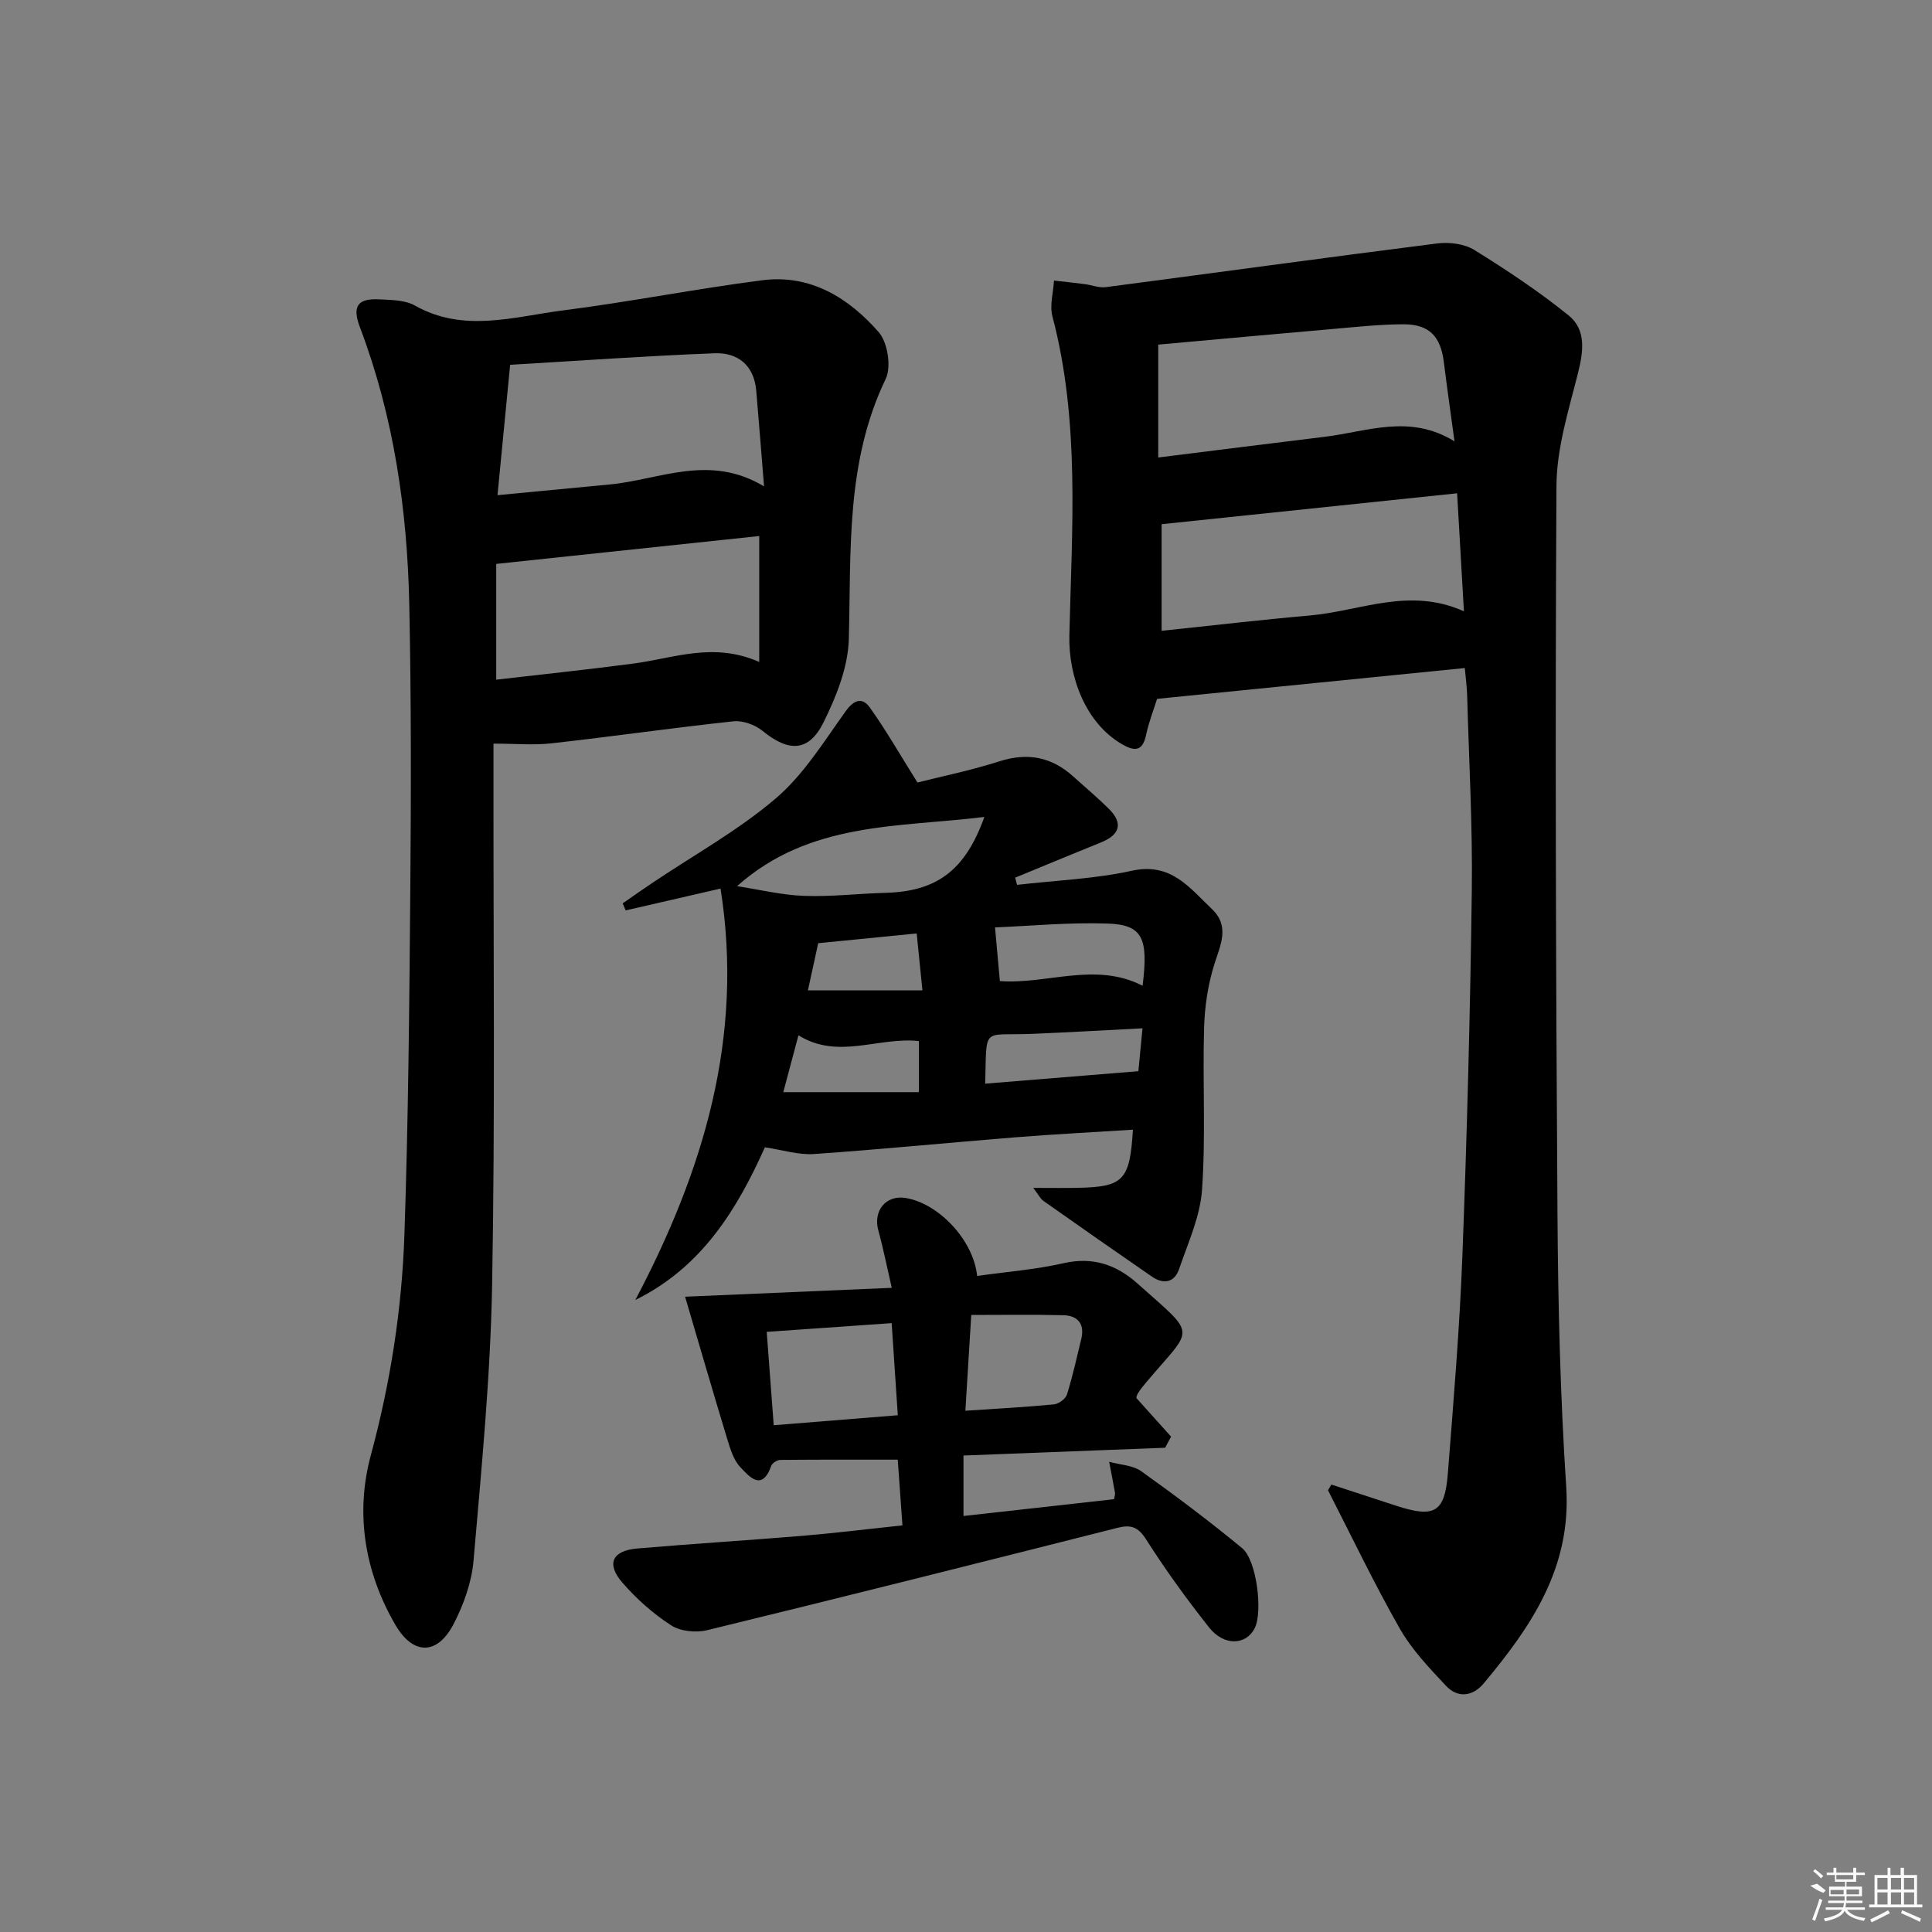 <svg enable-background="new 0 0 400 400" viewBox="0 0 400 400" xmlns="http://www.w3.org/2000/svg"><rect x="0" y="0" width="400" height="400" fill="#808080" stroke="none"/><path d="m275.64 307.36c4.49 1.47 8.97 2.94 13.46 4.4 7.91 2.57 10.03 1.38 10.66-6.68 1.18-15.08 2.45-30.17 3.02-45.28.95-25.11 1.62-50.23 1.94-75.36.18-13.47-.59-26.95-.96-40.42-.05-1.79-.3-3.58-.49-5.71-21.33 2.13-42.28 4.23-63.71 6.38-.68 2.19-1.71 4.79-2.28 7.49-.74 3.54-2.52 3.33-5.02 1.88-7.47-4.35-11.06-13.86-10.86-22.5.51-22.07 2.24-44.28-3.51-66.07-.6-2.28.19-4.93.33-7.4 2.13.24 4.27.46 6.4.74 1.45.19 2.94.81 4.33.62 22.88-2.99 45.74-6.16 68.63-9.05 2.49-.31 5.59.07 7.66 1.35 6.73 4.17 13.37 8.58 19.52 13.55 3.69 2.98 3.07 7.46 1.94 11.96-1.92 7.66-4.4 15.49-4.45 23.26-.29 50.32-.12 100.65.21 150.97.12 18.8.58 37.62 1.81 56.37 1.1 16.69-7.23 28.87-17.06 40.64-2.25 2.7-5.34 3.18-7.83.53-3.47-3.7-7.08-7.48-9.56-11.83-5.32-9.34-9.96-19.07-14.87-28.65.24-.39.47-.79.69-1.19zm27.45-180.79c-.49-8.48-.94-16.32-1.41-24.44-20.76 2.17-40.94 4.28-61.18 6.4v22.07c10.57-1.1 20.61-2.29 30.69-3.17 10.4-.91 20.63-5.96 31.9-.86zm-1.95-35.19c-.81-5.97-1.56-11.19-2.21-16.41-.66-5.33-3.03-7.84-8.35-7.83-4.8.01-9.6.53-14.39.95-12.27 1.06-24.54 2.2-36.39 3.26v23.37c11.92-1.49 23.24-2.92 34.57-4.3 8.74-1.07 17.51-4.77 26.77.96z"/><path d="m102.17 153.96v6.96c-.04 34.99.35 69.99-.28 104.97-.34 19.09-2.21 38.17-3.85 57.22-.39 4.49-2.04 9.12-4.14 13.15-3.36 6.46-8.37 6.45-12.03.17-6.39-10.96-8.35-23.1-5.1-35.12 4.07-15.05 6.44-30.25 6.96-45.7.81-23.79 1.02-47.6 1.22-71.41.16-19.62.2-39.24-.21-58.86-.4-19.69-3.19-39.05-10.23-57.61-1.64-4.33-.48-6 4.08-5.75 2.47.13 5.27.13 7.31 1.28 10.12 5.71 20.47 2.3 30.65 1.01 13.81-1.76 27.5-4.48 41.31-6.25 9.93-1.27 17.86 3.66 24.06 10.74 1.86 2.13 2.66 7.18 1.45 9.7-8.3 17.25-7.14 35.56-7.63 53.85-.16 5.83-2.59 11.92-5.25 17.27-3.05 6.14-7.22 6.15-12.61 1.74-1.55-1.27-4.09-2.18-6.04-1.98-12.55 1.34-25.04 3.15-37.58 4.55-3.75.43-7.58.07-12.09.07zm.83-51.44c8.2-.78 15.74-1.51 23.28-2.22 10.33-.98 20.54-6.42 31.91.4-.61-7.43-1.08-13.64-1.62-19.84-.46-5.24-3.83-7.91-8.63-7.72-14.15.55-28.29 1.56-42.32 2.39-.9 9.24-1.7 17.45-2.62 26.99zm54.19 34.53c0-9.01 0-17.22 0-26.07-18.01 1.91-36.06 3.82-54.45 5.77v23.97c9.79-1.14 19.15-2.11 28.49-3.35 8.29-1.09 16.47-4.51 25.96-.32z"/><path d="m213.92 245.94c3.69 0 6.44.05 9.19-.01 9.51-.2 10.81-1.53 11.45-12.04-8.16.52-16.26.93-24.34 1.58-13.91 1.11-27.8 2.5-41.72 3.46-3.16.22-6.4-.84-10.14-1.39-5.66 12.62-12.95 24.8-26.82 31.6 14.13-26.79 22.51-54.46 17.64-85.17-7.03 1.62-13.34 3.07-19.64 4.52-.21-.49-.41-.98-.62-1.46 2.08-1.44 4.15-2.9 6.26-4.31 8.55-5.75 17.69-10.8 25.47-17.45 5.76-4.92 9.94-11.76 14.44-18.02 1.78-2.48 3.49-2.89 5.02-.74 3.38 4.75 6.29 9.84 9.84 15.5 4.86-1.23 11.02-2.49 16.98-4.39 5.84-1.86 10.77-.91 15.24 3.11 2.47 2.23 5.03 4.37 7.39 6.71 3.01 2.99 2.36 5.38-1.65 6.99-5.92 2.39-11.82 4.85-17.73 7.28.13.5.26.99.39 1.49 7.95-.92 16.03-1.22 23.81-2.93 8.05-1.76 11.9 3.53 16.5 7.9 3.79 3.59 1.82 7.4.53 11.49-1.32 4.21-2 8.76-2.12 13.18-.32 11.15.36 22.35-.42 33.46-.39 5.58-2.9 11.04-4.76 16.46-.95 2.78-3.21 3.21-5.62 1.55-7.51-5.18-14.99-10.41-22.44-15.66-.62-.42-.97-1.19-2.13-2.71zm-61.32-62.47c4.64.71 9.23 1.84 13.85 2.01 5.62.21 11.28-.48 16.92-.63 10.59-.29 16.48-4.65 20.43-15.71-17.82 2.2-36.16.92-51.2 14.33zm54.41 19.65c9.67.75 19.76-4.07 29.55.97 1.24-9.93-.01-12.64-7.29-12.88-7.99-.27-16.02.51-23.26.8.37 4.06.66 7.34 1 11.11zm-3.04 21.24c10.64-.87 20.95-1.7 31.72-2.58.22-2.26.51-5.29.85-8.88-7.99.41-15.42.84-22.86 1.15-10.5.44-9.35-1.8-9.71 10.31zm-38.66-10.01c-1.12 4.18-2.17 8.13-3.14 11.77h28.07c0-4.06 0-7.31 0-10.58-8.42-.9-16.7 3.92-24.93-1.19zm24.48-21.09c-7.16.71-13.83 1.37-20.39 2.02-.81 3.71-1.51 6.91-2.13 9.76h23.71c-.43-4.25-.78-7.67-1.19-11.78z"/><path d="m141.84 268.47c13.52-.58 27.61-1.19 42.79-1.84-1-4.33-1.75-8.14-2.78-11.87-1.12-4.05 1.54-7.38 5.6-6.74 6.83 1.09 14.07 8.65 14.86 16.15 6.01-.85 12.11-1.32 18-2.66 6.02-1.36 10.9.4 15.16 4.2 12.59 11.25 11.7 8.76 1.83 20.5-1.25 1.49-2.44 3.04-1.87 3.41 2.34 2.61 4.69 5.21 7.03 7.82-.41.77-.82 1.53-1.23 2.3-13.77.53-27.55 1.06-41.75 1.61v12.52c10.41-1.16 20.84-2.33 31.17-3.48.12-.7.26-1.02.2-1.31-.38-2.15-.8-4.29-1.21-6.43 2.24.62 4.87.69 6.65 1.96 7.12 5.08 14.13 10.35 20.88 15.92 3.04 2.51 4.29 13.16 2.62 16.53-1.77 3.58-6.36 3.8-9.45-.1-4.64-5.86-9.04-11.94-13.05-18.24-1.67-2.62-3.15-3.1-5.93-2.4-28.29 7.16-56.59 14.28-84.94 21.19-2.32.57-5.55.25-7.48-1.01-3.72-2.41-7.17-5.47-10.08-8.83-3.39-3.91-2.11-6.62 3.06-7.07 11.42-.98 22.86-1.68 34.28-2.63 6.61-.55 13.2-1.37 20.64-2.16-.31-4.41-.61-8.59-.97-13.6-8.18 0-16.25-.03-24.32.05-.64.01-1.65.64-1.86 1.2-1.95 5.48-4.6 2.21-6.45.26-1.39-1.48-2.05-3.77-2.68-5.81-2.92-9.61-5.72-19.25-8.72-29.44zm16.9 7.28c.5 6.63.96 12.81 1.45 19.33 8.93-.72 17.22-1.39 25.69-2.07-.45-6.82-.85-12.71-1.27-19.07-8.57.6-16.77 1.18-25.87 1.81zm41.13 16.33c6.81-.46 12.6-.76 18.35-1.32.98-.1 2.4-1.14 2.68-2.04 1.18-3.77 2.03-7.64 2.96-11.48.76-3.13-.7-4.87-3.73-4.94-6.25-.15-12.51-.05-19.04-.05-.4 6.74-.79 12.94-1.22 19.83z"/><g fill="#fafafa"><path d="m374.8 390.4 1.4-.4c.7.5 1.3 1 1.8 1.4l-.5.5c-1.5-.6-2.1-1.1-2.7-1.5zm1 7.3-.6-.3c.5-1.4 1.1-2.8 1.5-4.3.2.1.4.2.6.3-.5 1.3-1 2.8-1.5 4.3zm-.4-10.3.4-.4c.4.3 1 .8 1.7 1.4l-.5.5c-.4-.5-1-1-1.6-1.5zm2.5.3h1.7v-1h.6v1h3.5v-1h.6v1h1.8v.5h-1.8v1.4h-2v1h3.2v2h-3.2v.9h3.3v.5h-3.4c0 .3-.1.6-.1.9h4v.5h-3.7c.7.9 1.9 1.5 3.8 1.7-.1.2-.2.4-.3.6-2.1-.4-3.5-1.1-4-2.1-.4 1-1.8 1.7-4 2.2-.1-.2-.2-.4-.3-.6 2.1-.4 3.4-1 3.8-1.8h-3.4v-.5h3.6c.1-.3.1-.6.2-.9h-3.3v-.5h3.4c0-.3 0-.6 0-.9h-3.2v-2h3.3v-1h-2.1v-1.4h-1.7v-.5zm1.1 3.5v1h2.7c0-.3 0-.4 0-.4 0-.1 0-.2 0-.2 0-.1 0-.2 0-.3h-2.7zm1.2-3v.9h3.5v-.9zm4.7 3h-2.6v.6.4h2.6z"/><path d="m393.6 386.7h.6v1.5h2.7v6.1h1.1v.6h-11v-.6h1.1v-6.1h2.7v-1.5h.6v1.5h2.1v-1.5zm-2.7 8.8.4.6c-1.2.6-2.5 1.3-3.8 1.9-.1-.2-.2-.4-.3-.6 1.2-.6 2.5-1.2 3.7-1.9zm-2.2-6.7v2.4h2.1v-2.4zm0 3v2.5h2.1v-2.5zm2.8-3v2.4h2.1v-2.4zm0 3v2.5h2.1v-2.5zm6 6.1c-1.4-.7-2.7-1.3-3.9-1.8l.2-.6c1.5.6 2.7 1.2 3.9 1.7zm-1.2-9.1h-2.1v2.4h2.1zm-2.1 3v2.5h2.1v-2.5z"/></g></svg>